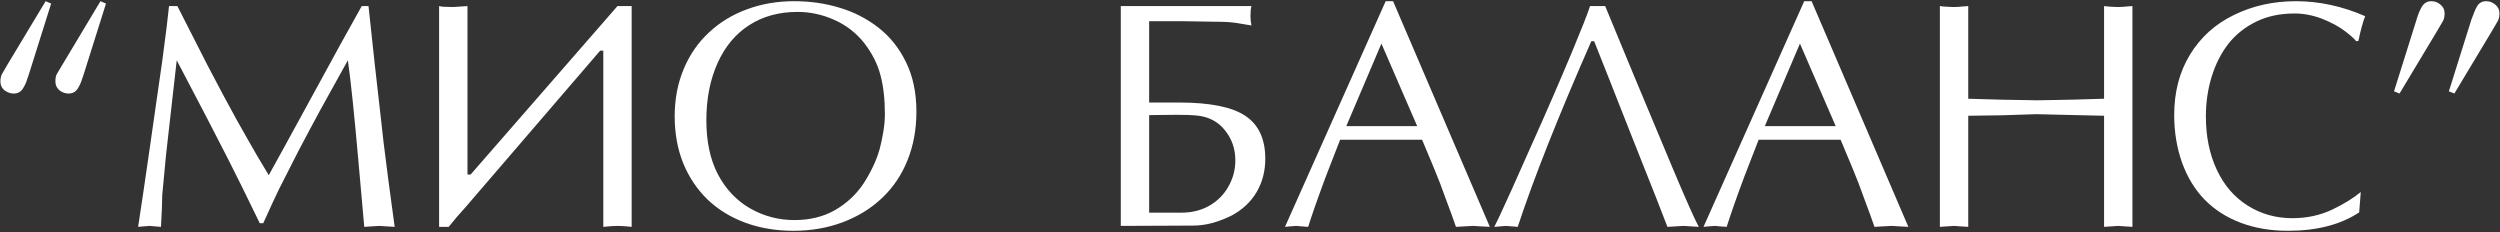 <?xml version="1.0" encoding="UTF-8"?> <svg xmlns="http://www.w3.org/2000/svg" width="1162" height="108" viewBox="0 0 1162 108" fill="none"><rect x="0" y="0" width="1162" height="108" fill="#333333" stroke="none"/><path d="M38.788 34.907L37.616 38.276C37.372 38.813 37.152 39.302 36.957 39.741C36.762 40.132 36.493 40.596 36.151 41.133C35.175 42.695 33.734 43.477 31.83 43.477C30.316 43.477 28.9 42.964 27.582 41.938C26.361 40.864 25.751 39.522 25.751 37.91C25.751 36.397 25.946 35.273 26.337 34.541L29.047 30L46.698 0.557L49.262 1.655L38.788 34.907ZM13.3 34.907L12.128 38.276C11.884 38.813 11.664 39.302 11.469 39.741C11.273 40.132 11.005 40.596 10.663 41.133C9.687 42.695 8.246 43.477 6.342 43.477C4.877 43.477 3.437 42.964 2.021 41.938C0.8 40.864 0.189 39.522 0.189 37.91C0.189 36.641 0.409 35.518 0.849 34.541L3.485 30L21.21 0.557L23.773 1.655L13.3 34.907ZM171.283 2.827L174.213 30.073L176.996 54.683L178.241 65.815L180.438 83.174L183.441 105.439L179.633 105.22L176.337 105L172.748 105.22L169.306 105.439L166.742 76.582C165.717 64.912 164.789 55.098 163.959 47.139C163.129 39.131 162.372 32.759 161.688 28.023L149.018 50.874L143.891 60.395L138.764 70.064L129.755 87.788L126.898 93.794L122.357 103.755H120.746L112.47 86.836L106.171 74.238L96.064 54.609L82.147 28.023L79.95 47.358L77.167 72.041L75.409 90.644C75.409 91.328 75.385 92.329 75.336 93.647C75.287 94.966 75.263 95.942 75.263 96.577L74.823 105.439L71.967 105.22L69.55 105L66.767 105.22L64.203 105.439L66.474 90.352L69.184 71.748L72.553 48.237L75.409 28.389L77.46 12.568L78.559 2.827H82.44L96.43 30.293C101.312 39.668 105.829 48.115 109.979 55.635L114.74 64.058L119.647 72.627L124.921 81.416L131.879 68.818L145.502 43.916L158.393 20.332L168.134 2.827H171.283ZM204.096 2.827C205.072 3.12 207.27 3.267 210.688 3.267L217.279 2.827V81.123H218.744L287.006 2.827H293.598V105.439C290.863 105.146 288.666 105 287.006 105C285.541 105 283.344 105.146 280.414 105.439V23.555H278.949L216.4 96.284C213.764 99.116 211.151 102.168 208.563 105.439H204.096V2.827ZM313.593 54.097C313.593 46.089 314.984 38.765 317.768 32.124C320.551 25.435 324.481 19.746 329.56 15.059C334.638 10.322 340.546 6.733 347.284 4.292C354.022 1.802 361.298 0.557 369.11 0.557C376.532 0.557 383.539 1.558 390.131 3.56C396.771 5.513 402.802 8.589 408.222 12.788C413.642 16.987 417.938 22.358 421.112 28.901C424.335 35.444 425.946 43.11 425.946 51.899C425.946 60.102 424.579 67.598 421.845 74.385C419.159 81.172 415.229 87.031 410.053 91.963C404.926 96.846 398.798 100.63 391.669 103.315C384.589 105.952 376.972 107.271 368.817 107.271C360.712 107.271 353.266 106.025 346.479 103.535C339.691 101.045 333.832 97.456 328.9 92.769C324.018 88.032 320.233 82.393 317.548 75.85C314.911 69.258 313.593 62.007 313.593 54.097ZM401.776 20.112C398.065 15.376 393.427 11.763 387.86 9.272C382.343 6.782 376.605 5.537 370.648 5.537C362.055 5.537 354.584 7.588 348.236 11.69C341.889 15.742 336.981 21.626 333.515 29.341C330.048 37.056 328.314 45.918 328.314 55.928C328.314 65.84 330.121 74.238 333.734 81.123C337.396 88.008 342.377 93.257 348.676 96.87C355.023 100.483 361.884 102.29 369.257 102.29C376.386 102.29 382.66 100.752 388.08 97.676C393.5 94.551 397.895 90.474 401.264 85.444C402.875 83.003 404.315 80.464 405.585 77.827C406.903 75.142 407.978 72.358 408.808 69.478C409.491 66.939 410.077 64.204 410.565 61.274C411.054 58.345 411.298 55.61 411.298 53.071C411.298 46.089 410.614 40.059 409.247 34.98C407.929 29.854 405.438 24.898 401.776 20.112ZM534.125 98.848H549.14C553.925 98.848 558.197 97.798 561.957 95.698C565.766 93.55 568.744 90.596 570.893 86.836C573.09 83.027 574.188 78.926 574.188 74.531C574.188 69.16 572.553 64.473 569.281 60.469C566.059 56.416 561.591 54.145 555.878 53.657L552.362 53.438L546.723 53.364L539.545 53.438L534.125 53.511V98.848ZM520.941 2.827H581.659C581.366 3.95 581.22 5.464 581.22 7.368C581.22 8.931 581.366 10.42 581.659 11.836L574.188 10.591C571.894 10.298 569.892 10.151 568.183 10.151L550.165 9.858H534.125V47.651H547.895C562.445 47.651 572.772 49.727 578.876 53.877C585.028 57.978 588.104 64.619 588.104 73.799C588.104 79.609 586.737 84.81 584.003 89.399C581.269 93.989 577.338 97.627 572.211 100.312C569.525 101.631 566.669 102.729 563.642 103.608C560.614 104.438 557.562 104.854 554.486 104.854L520.941 105V2.827ZM692.475 105.439L688.446 105.22L684.711 105L680.536 105.22L676.728 105.439L674.604 99.434L672.04 92.549L669.403 85.371L666.62 78.413L660.98 64.936H622.895C620.453 71.138 618.28 76.728 616.376 81.709C614.813 85.859 613.178 90.352 611.469 95.186C609.955 99.531 608.808 102.949 608.026 105.439L605.023 105.22L602.46 105L599.604 105.22L597.26 105.439L644.062 0.557H647.504L692.475 105.439ZM642.084 20.259L625.751 58.638H658.71L642.084 20.259ZM705.438 105.439L702.729 105.22L699.872 105L697.309 105.22L694.525 105.439C695.648 103.389 698.358 97.603 702.655 88.081L716.791 56.367L721.771 45.015L726.459 34.102L730.854 23.701C732.807 18.965 734.516 14.766 735.98 11.104C737.299 7.783 738.324 5.024 739.057 2.827H746.088L759.271 34.688L777.436 78.12C783.539 92.622 787.592 101.729 789.594 105.439L786.078 105.22L782.416 105L778.9 105.22L775.019 105.439L769.965 92.402L758.832 64.351L747.479 35.566L740.961 19.16H739.643C724.311 54.023 712.909 82.783 705.438 105.439ZM887.006 105.439L882.978 105.22L879.242 105L875.067 105.22L871.259 105.439L869.135 99.434L866.571 92.549L863.935 85.371L861.151 78.413L855.512 64.936H817.426C814.984 71.138 812.812 76.728 810.907 81.709C809.345 85.859 807.709 90.352 806 95.186C804.486 99.531 803.339 102.949 802.558 105.439L799.555 105.22L796.991 105L794.135 105.22L791.791 105.439L838.593 0.557H842.035L887.006 105.439ZM836.615 20.259L820.282 58.638H853.241L836.615 20.259ZM977.973 2.827L979.95 3.047L982.514 3.193L984.564 3.267L986.542 3.193L989.032 2.974L991.156 2.827V105.439L987.641 105.22L984.564 105L981.195 105.22L977.973 105.439V53.804L946.479 53.071L930.512 53.584L914.838 53.804V105.439L911.396 105.22L908.246 105L904.804 105.22L901.654 105.439V2.827L903.559 3.047L906.195 3.193L908.246 3.267L910.15 3.193L912.787 2.974L914.838 2.827V45.894L930.219 46.333C931.195 46.333 932.685 46.357 934.687 46.406C936.737 46.455 938.275 46.48 939.301 46.48C940.326 46.48 941.645 46.504 943.256 46.553C944.867 46.602 945.941 46.626 946.479 46.626L954.828 46.48L962.738 46.333L977.973 45.894V2.827ZM1096.55 98.701C1087.96 104.414 1076.9 107.271 1063.37 107.271C1055.37 107.271 1048.07 106.025 1041.47 103.535C1034.88 101.045 1029.32 97.481 1024.77 92.842C1020.23 88.203 1016.72 82.466 1014.23 75.63C1011.79 68.745 1010.57 61.372 1010.57 53.511C1010.57 42.72 1013.03 33.32 1017.96 25.312C1022.89 17.256 1029.71 11.128 1038.4 6.929C1047.09 2.681 1056.66 0.557 1067.11 0.557C1077.95 0.557 1088.69 2.876 1099.33 7.515C1098.26 10.249 1097.21 14.082 1096.19 19.014L1095.16 19.16C1094.28 17.988 1092.47 16.377 1089.74 14.326C1087.01 12.275 1083.56 10.42 1079.41 8.76C1077.41 7.979 1075.31 7.368 1073.11 6.929C1070.97 6.489 1068.77 6.27 1066.52 6.27C1059.74 6.27 1053.78 7.539 1048.65 10.078C1043.52 12.568 1039.25 15.962 1035.83 20.259C1032.46 24.556 1029.85 29.658 1028 35.566C1026.19 41.475 1025.29 47.651 1025.29 54.097C1025.29 63.374 1026.97 71.626 1030.34 78.853C1033.71 86.079 1038.5 91.645 1044.7 95.552C1050.9 99.458 1057.83 101.411 1065.5 101.411C1072.33 101.411 1078.58 100.044 1084.25 97.31C1086.98 95.991 1089.4 94.673 1091.5 93.355C1093.65 92.036 1095.58 90.669 1097.28 89.253L1096.55 98.701ZM1123.21 9.126C1123.94 6.587 1124.8 4.536 1125.78 2.974C1126.8 1.362 1128.24 0.557 1130.1 0.557C1131.71 0.557 1133.12 1.094 1134.34 2.168C1135.61 3.193 1136.25 4.512 1136.25 6.123C1136.25 7.686 1135.98 8.931 1135.44 9.858L1132.95 14.106L1115.3 43.477L1112.74 42.451L1123.21 9.126ZM1148.7 9.126L1150.09 5.537C1150.53 4.414 1150.97 3.511 1151.41 2.827C1152.34 1.313 1153.73 0.557 1155.58 0.557C1157.2 0.557 1158.61 1.094 1159.83 2.168C1161.1 3.193 1161.74 4.512 1161.74 6.123C1161.74 7.686 1161.47 8.931 1160.93 9.858L1158.44 14.106L1140.79 43.477L1138.23 42.451L1148.7 9.126Z" fill="white"></path></svg> 